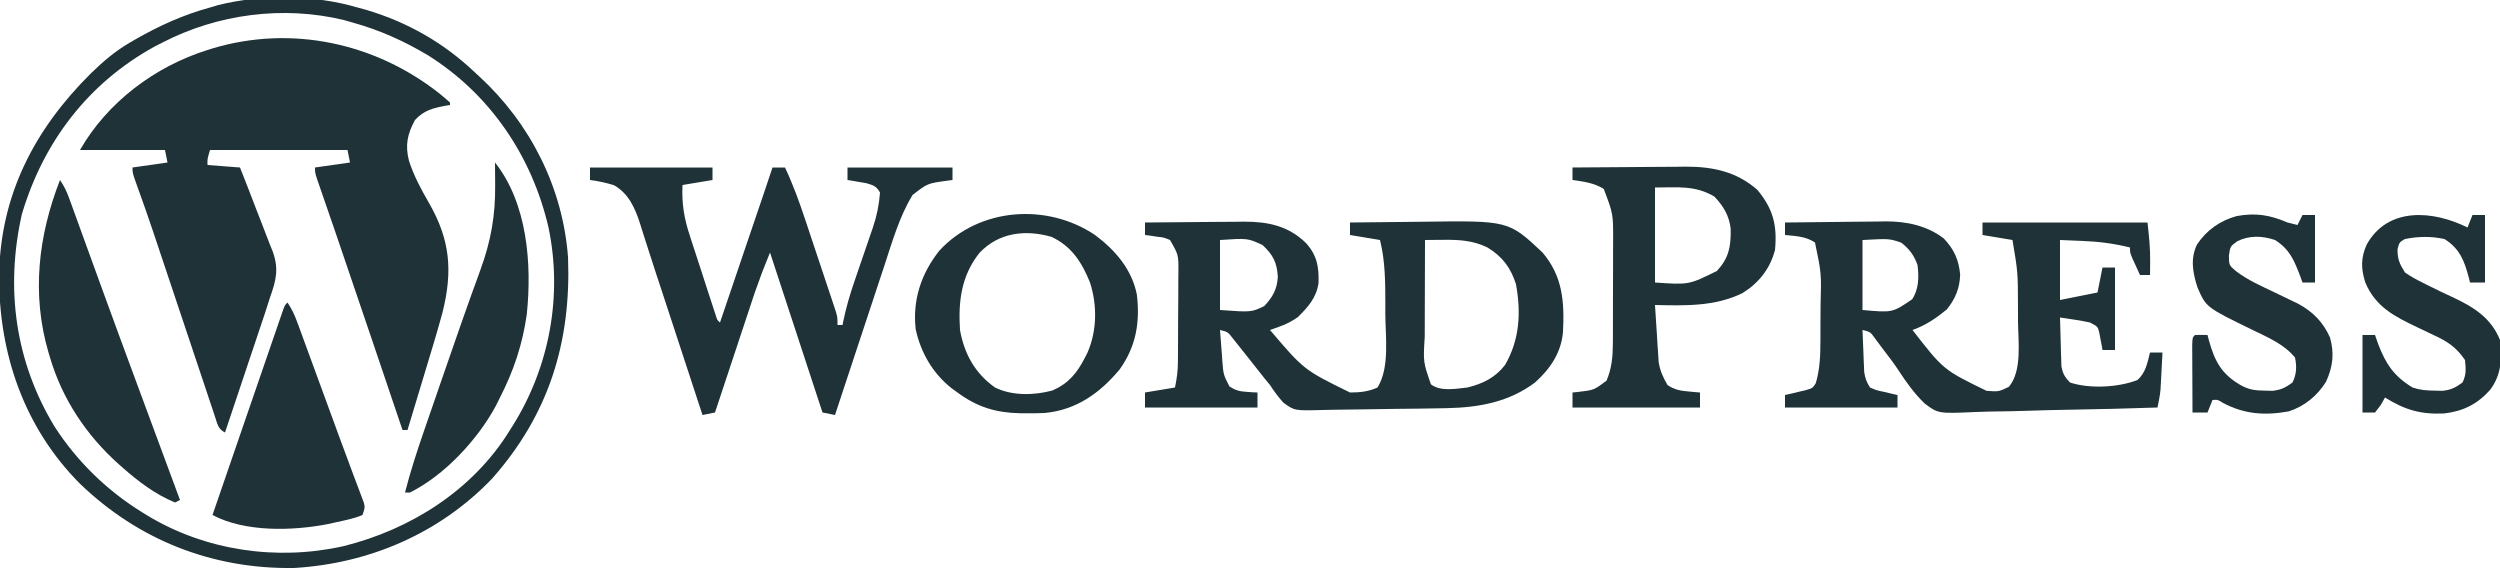 <?xml version="1.0" encoding="UTF-8"?>
<svg version="1.1" xmlns="http://www.w3.org/2000/svg" width="1000" height="228">
<path d="M0 0 C1.442 1.175 2.849 2.393 4.248 3.618 C4.248 3.948 4.248 4.278 4.248 4.618 C3.361 4.765 3.361 4.765 2.455 4.915 C-2.563 5.865 -6.178 6.729 -9.752 10.618 C-12.82 16.225 -13.74 20.7 -12.166 26.942 C-10.204 32.964 -7.341 38.285 -4.189 43.743 C4.344 58.562 5.403 70.997 1.248 87.618 C-0.978 95.813 -3.472 103.931 -5.939 112.056 C-6.601 114.251 -7.262 116.447 -7.922 118.644 C-9.525 123.971 -11.135 129.295 -12.752 134.618 C-13.412 134.618 -14.072 134.618 -14.752 134.618 C-14.999 133.888 -15.245 133.158 -15.5 132.406 C-18.137 124.604 -20.776 116.802 -23.415 109.001 C-24.428 106.005 -25.441 103.009 -26.454 100.013 C-33.745 78.45 -33.745 78.45 -41.107 56.911 C-41.419 56.005 -41.73 55.1 -42.05 54.167 C-43.444 50.113 -44.842 46.061 -46.245 42.01 C-46.724 40.62 -47.203 39.231 -47.682 37.841 C-48.086 36.673 -48.491 35.505 -48.908 34.302 C-49.752 31.618 -49.752 31.618 -49.752 29.618 C-45.132 28.958 -40.512 28.298 -35.752 27.618 C-36.082 25.968 -36.412 24.318 -36.752 22.618 C-54.902 22.618 -73.052 22.618 -91.752 22.618 C-92.833 26.254 -92.833 26.254 -92.752 28.618 C-88.462 28.948 -84.172 29.278 -79.752 29.618 C-77.52 35.241 -75.331 40.878 -73.178 46.531 C-72.442 48.449 -71.694 50.362 -70.934 52.271 C-69.84 55.029 -68.787 57.799 -67.74 60.575 C-67.397 61.415 -67.053 62.255 -66.699 63.121 C-64.133 70.121 -65.291 74.734 -67.752 81.618 C-68.418 83.686 -69.082 85.755 -69.745 87.824 C-70.488 90.052 -71.234 92.279 -71.982 94.505 C-72.378 95.688 -72.773 96.871 -73.18 98.09 C-74.43 101.829 -75.685 105.568 -76.939 109.306 C-77.794 111.857 -78.647 114.408 -79.5 116.96 C-81.581 123.18 -83.665 129.4 -85.752 135.618 C-88.606 134.191 -88.793 132.113 -89.775 129.225 C-90.156 128.064 -90.156 128.064 -90.546 126.88 C-90.819 126.068 -91.093 125.257 -91.375 124.42 C-92.284 121.718 -93.182 119.012 -94.08 116.306 C-94.712 114.419 -95.345 112.533 -95.979 110.648 C-97.653 105.659 -99.319 100.667 -100.983 95.674 C-102.984 89.674 -104.994 83.678 -107.003 77.681 C-108.572 72.999 -110.14 68.316 -111.702 63.631 C-112.281 61.896 -112.861 60.161 -113.44 58.427 C-113.717 57.6 -113.993 56.773 -114.278 55.922 C-116.428 49.518 -118.663 43.147 -120.968 36.797 C-122.752 31.832 -122.752 31.832 -122.752 29.618 C-115.822 28.628 -115.822 28.628 -108.752 27.618 C-109.082 25.968 -109.412 24.318 -109.752 22.618 C-120.972 22.618 -132.192 22.618 -143.752 22.618 C-132.817 3.483 -113.699 -10.83 -92.752 -17.382 C-92.089 -17.591 -91.426 -17.799 -90.744 -18.015 C-59.126 -27.496 -25.626 -20.212 0 0 Z " fill="#1E3238" transform="translate(175.752,37.382)"/>
<path d="M0 0 C6.653 -0.077 13.305 -0.129 19.958 -0.165 C22.218 -0.18 24.478 -0.2 26.738 -0.226 C30 -0.263 33.261 -0.28 36.523 -0.293 C38.021 -0.316 38.021 -0.316 39.549 -0.34 C49.226 -0.342 57.304 1.324 64.371 8.191 C68.847 13.161 69.609 17.728 69.414 24.25 C68.53 30.123 65.278 33.722 61.188 37.812 C58.575 39.605 56.708 40.594 53.801 41.637 C53.087 41.895 52.373 42.154 51.638 42.421 C50.827 42.707 50.827 42.707 50 43 C63.577 58.951 63.577 58.951 82 68 C85.904 68 89.434 67.643 93 66 C97.99 57.999 96.153 45.522 96.125 36.5 C96.129 35.259 96.133 34.017 96.137 32.738 C96.128 24.076 96.11 15.439 94 7 C90.04 6.34 86.08 5.68 82 5 C82 3.35 82 1.7 82 0 C89.149 -0.102 96.298 -0.172 103.448 -0.22 C105.874 -0.24 108.301 -0.267 110.727 -0.302 C145.422 -0.787 145.422 -0.787 159 12 C167.146 21.54 167.805 31.886 167.191 43.908 C166.442 52.118 162.043 58.617 156 64 C145.652 71.788 133.642 73.993 120.906 74.256 C120.236 74.271 119.565 74.286 118.873 74.301 C112.736 74.426 106.597 74.495 100.459 74.548 C96.347 74.584 92.237 74.638 88.126 74.734 C84.13 74.827 80.136 74.875 76.139 74.893 C74.624 74.907 73.11 74.936 71.596 74.982 C59.797 75.322 59.797 75.322 55.319 72.028 C53.3 69.779 51.629 67.541 50 65 C48.904 63.674 48.904 63.674 47.785 62.32 C47.217 61.596 46.648 60.871 46.062 60.125 C45.41 59.304 44.758 58.483 44.086 57.637 C42.589 55.745 41.095 53.852 39.602 51.957 C38.805 50.961 38.008 49.964 37.188 48.938 C36.095 47.559 36.095 47.559 34.98 46.152 C33.106 43.766 33.106 43.766 30 43 C30.22 46.253 30.481 49.501 30.75 52.75 C30.812 53.67 30.874 54.591 30.938 55.539 C31.383 60.89 31.383 60.89 33.781 65.594 C36.258 67.164 37.838 67.579 40.75 67.75 C41.949 67.835 41.949 67.835 43.172 67.922 C43.775 67.948 44.378 67.973 45 68 C45 69.98 45 71.96 45 74 C30.15 74 15.3 74 0 74 C0 72.02 0 70.04 0 68 C5.94 67.01 5.94 67.01 12 66 C12.726 62.372 13.132 59.616 13.161 56.014 C13.171 55.049 13.18 54.085 13.19 53.091 C13.194 52.061 13.199 51.03 13.203 49.969 C13.209 48.9 13.215 47.831 13.22 46.73 C13.23 44.474 13.236 42.218 13.24 39.962 C13.25 36.512 13.281 33.063 13.312 29.613 C13.319 27.419 13.324 25.225 13.328 23.031 C13.34 22.001 13.353 20.971 13.366 19.909 C13.416 12.93 13.416 12.93 10 7 C7.529 5.977 7.529 5.977 4.812 5.688 C3.911 5.547 3.01 5.406 2.082 5.262 C1.395 5.175 0.708 5.089 0 5 C0 3.35 0 1.7 0 0 Z M30 7 C30 16.24 30 25.48 30 35 C42.519 35.91 42.519 35.91 47.688 33.438 C51.049 29.894 52.844 26.719 53.129 21.758 C52.807 15.968 51.227 12.938 47 9 C41.041 6.257 41.041 6.257 30 7 Z M112 7 C111.975 13.529 111.957 20.057 111.945 26.586 C111.94 28.804 111.933 31.022 111.925 33.24 C111.912 36.44 111.907 39.64 111.902 42.84 C111.897 43.821 111.892 44.803 111.887 45.814 C111.264 55.779 111.264 55.779 114.369 64.722 C118.217 67.736 124.409 66.47 129 66 C135.167 64.456 140.049 62.114 144 57 C149.86 47.014 150.475 35.975 148.387 24.684 C146.29 18.041 142.96 13.638 137 10 C131.203 7.147 125.535 6.849 119.16 6.934 C118.124 6.941 118.124 6.941 117.067 6.948 C115.378 6.961 113.689 6.98 112 7 Z " fill="#1E3238" transform="translate(458,89)"/>
<path d="M0 0 C6.777 -0.102 13.553 -0.172 20.331 -0.22 C22.632 -0.24 24.934 -0.267 27.235 -0.302 C30.559 -0.351 33.883 -0.373 37.207 -0.391 C38.222 -0.411 39.237 -0.432 40.283 -0.453 C48.614 -0.456 56.743 1.211 63.5 6.375 C67.593 10.673 69.514 14.889 70.062 20.852 C69.905 26.268 68.099 30.663 64.688 34.812 C60.382 38.317 56.257 41.145 51 43 C63.364 58.923 63.364 58.923 80.605 67.324 C85.408 67.709 85.408 67.709 89.564 65.733 C94.917 59.274 93.274 47.661 93.206 39.696 C93.188 37.504 93.185 35.313 93.186 33.121 C93.155 19.95 93.155 19.95 91 7 C87.04 6.34 83.08 5.68 79 5 C79 3.35 79 1.7 79 0 C100.78 0 122.56 0 145 0 C145.604 5.438 146.124 10.202 146.062 15.562 C146.053 16.595 146.044 17.628 146.035 18.691 C146.018 19.834 146.018 19.834 146 21 C144.68 21 143.36 21 142 21 C141.329 19.544 140.663 18.085 140 16.625 C139.629 15.813 139.257 15.001 138.875 14.164 C138 12 138 12 138 10 C131.583 8.407 125.534 7.621 118.938 7.375 C115.988 7.251 113.039 7.128 110 7 C110 14.92 110 22.84 110 31 C114.95 30.01 119.9 29.02 125 28 C125.66 24.7 126.32 21.4 127 18 C128.65 18 130.3 18 132 18 C132 28.89 132 39.78 132 51 C130.35 51 128.7 51 127 51 C126.836 50.06 126.836 50.06 126.668 49.102 C126.509 48.284 126.351 47.467 126.188 46.625 C126.037 45.813 125.886 45.001 125.73 44.164 C125.125 41.642 125.125 41.642 122 40 C119.951 39.556 117.885 39.187 115.812 38.875 C114.182 38.624 114.182 38.624 112.52 38.367 C111.688 38.246 110.857 38.125 110 38 C110.081 41.584 110.194 45.167 110.312 48.75 C110.335 49.766 110.358 50.782 110.381 51.828 C110.416 52.808 110.452 53.788 110.488 54.797 C110.514 55.698 110.541 56.598 110.568 57.526 C111.081 60.462 111.955 61.854 114 64 C121.82 66.607 133.4 65.98 141 63 C144.291 60.038 144.949 56.205 146 52 C147.65 52 149.3 52 151 52 C150.859 54.729 150.712 57.458 150.562 60.188 C150.523 60.956 150.484 61.725 150.443 62.518 C150.401 63.268 150.36 64.019 150.316 64.793 C150.261 65.822 150.261 65.822 150.205 66.872 C149.972 69.293 149.49 71.619 149 74 C137.378 74.396 125.758 74.697 114.131 74.881 C108.73 74.969 103.334 75.089 97.936 75.282 C92.716 75.469 87.5 75.569 82.277 75.613 C80.295 75.644 78.313 75.705 76.333 75.797 C61.306 76.47 61.306 76.47 55.82 72.371 C51.753 68.397 48.517 63.931 45.43 59.174 C43.602 56.394 41.601 53.771 39.572 51.137 C38.355 49.556 37.171 47.95 35.988 46.344 C34.145 43.76 34.145 43.76 31 43 C31.11 46.084 31.241 49.167 31.375 52.25 C31.406 53.123 31.437 53.995 31.469 54.895 C31.507 55.739 31.546 56.583 31.586 57.453 C31.633 58.616 31.633 58.616 31.681 59.802 C32.038 62.262 32.664 63.907 34 66 C36.626 67.134 36.626 67.134 39.625 67.75 C41.129 68.114 41.129 68.114 42.664 68.484 C43.435 68.655 44.206 68.825 45 69 C45 70.65 45 72.3 45 74 C30.15 74 15.3 74 0 74 C0 72.35 0 70.7 0 69 C0.771 68.83 1.542 68.66 2.336 68.484 C3.339 68.242 4.342 68 5.375 67.75 C6.373 67.518 7.37 67.286 8.398 67.047 C11.041 66.239 11.041 66.239 12.289 64.328 C14.006 58.704 14.159 52.92 14.168 47.082 C14.171 46.344 14.175 45.605 14.178 44.844 C14.183 43.289 14.185 41.733 14.185 40.177 C14.187 37.836 14.206 35.495 14.225 33.154 C14.573 20.357 14.573 20.357 12 8 C8.244 5.512 4.395 5.44 0 5 C0 3.35 0 1.7 0 0 Z M31 7 C31 16.24 31 25.48 31 35 C43.004 36.086 43.004 36.086 50.863 30.703 C53.544 26.687 53.62 21.68 53 17 C51.675 13.183 49.719 10.557 46.5 8.062 C41.696 6.419 41.696 6.419 31 7 Z " fill="#1E3238" transform="translate(714,89)"/>
<path d="M0 0 C16.17 0 32.34 0 49 0 C49 1.65 49 3.3 49 5 C45.04 5.66 41.08 6.32 37 7 C36.671 14.549 37.644 20.43 40.027 27.566 C40.336 28.527 40.644 29.487 40.962 30.476 C41.94 33.509 42.939 36.536 43.938 39.562 C44.605 41.628 45.271 43.694 45.936 45.76 C47.758 51.386 47.758 51.386 49.601 57.006 C49.848 57.755 50.094 58.505 50.348 59.277 C50.866 61.003 50.866 61.003 52 62 C54.443 54.802 56.886 47.604 59.328 40.406 C60.463 37.064 61.597 33.721 62.731 30.378 C64.037 26.531 65.343 22.683 66.648 18.836 C67.054 17.642 67.459 16.448 67.877 15.218 C68.447 13.537 68.447 13.537 69.029 11.822 C69.362 10.84 69.695 9.859 70.038 8.848 C71.033 5.901 72.018 2.951 73 0 C74.65 0 76.3 0 78 0 C81.217 6.822 83.738 13.775 86.109 20.93 C86.667 22.598 86.667 22.598 87.236 24.3 C88.014 26.634 88.791 28.968 89.565 31.304 C90.754 34.887 91.953 38.467 93.152 42.047 C93.909 44.32 94.666 46.594 95.422 48.867 C95.781 49.939 96.14 51.011 96.511 52.115 C96.838 53.107 97.166 54.099 97.503 55.121 C97.793 55.993 98.083 56.865 98.382 57.764 C99 60 99 60 99 63 C99.66 63 100.32 63 101 63 C101.112 62.449 101.224 61.897 101.34 61.329 C102.484 55.916 103.969 50.749 105.785 45.527 C106.321 43.953 106.857 42.378 107.393 40.803 C108.228 38.364 109.066 35.927 109.907 33.49 C110.728 31.109 111.538 28.725 112.348 26.34 C112.599 25.622 112.85 24.904 113.108 24.164 C114.709 19.43 115.633 14.995 116 10 C114.505 7.414 113.366 7.108 110.52 6.27 C109.626 6.119 108.733 5.968 107.812 5.812 C106.911 5.654 106.01 5.495 105.082 5.332 C104.395 5.222 103.708 5.113 103 5 C103 3.35 103 1.7 103 0 C116.86 0 130.72 0 145 0 C145 1.65 145 3.3 145 5 C144.264 5.098 143.528 5.196 142.77 5.297 C135.007 6.35 135.007 6.35 129 11 C123.766 19.678 120.962 29.474 117.824 39.039 C117.249 40.774 116.673 42.508 116.097 44.243 C114.593 48.774 113.097 53.309 111.604 57.844 C110.074 62.485 108.536 67.123 106.998 71.762 C103.99 80.838 100.992 89.918 98 99 C96.35 98.67 94.7 98.34 93 98 C86.07 76.88 79.14 55.76 72 34 C68.776 42.005 68.776 42.005 65.894 50.092 C65.533 51.173 65.173 52.253 64.802 53.366 C64.429 54.496 64.056 55.625 63.672 56.789 C63.278 57.973 62.884 59.158 62.478 60.378 C61.444 63.491 60.412 66.605 59.381 69.719 C58.324 72.911 57.263 76.102 56.203 79.293 C54.132 85.528 52.065 91.763 50 98 C47.525 98.495 47.525 98.495 45 99 C44.75 98.238 44.5 97.476 44.243 96.691 C41.861 89.427 39.479 82.163 37.097 74.899 C35.873 71.167 34.648 67.434 33.425 63.702 C33.069 62.617 33.069 62.617 32.706 61.51 C32.232 60.062 31.757 58.614 31.282 57.166 C30.12 53.622 28.956 50.078 27.789 46.536 C27.341 45.175 26.893 43.815 26.444 42.454 C26.23 41.803 26.015 41.152 25.794 40.481 C24.56 36.725 23.348 32.964 22.157 29.194 C21.893 28.368 21.628 27.542 21.356 26.691 C20.901 25.269 20.454 23.844 20.019 22.416 C17.998 16.15 15.389 10.346 9.562 7.062 C6.36 6.107 3.314 5.404 0 5 C0 3.35 0 1.7 0 0 Z " fill="#1E3238" transform="translate(236,67)"/>
<path d="M0 0 C1.173 0.317 2.346 0.634 3.555 0.961 C20.045 5.877 34.573 14.163 47 26 C47.544 26.499 48.087 26.997 48.647 27.511 C69.134 46.324 82.199 72.147 84.223 100.079 C85.469 134.07 76.456 162.905 53.82 188.461 C32.821 210.383 4.635 222.451 -25.492 224.203 C-58.12 224.655 -87.65 213.031 -111.125 190.375 C-133.436 167.892 -143.472 138.367 -143.361 107.202 C-142.892 75.078 -129.245 48.764 -106.626 26.33 C-101.748 21.595 -96.9 17.428 -91 14 C-90.395 13.647 -89.789 13.295 -89.166 12.932 C-79.441 7.343 -69.848 2.981 -59 0 C-57.928 -0.318 -56.855 -0.637 -55.75 -0.965 C-38.378 -5.328 -17.175 -5.09 0 0 Z M-78 14 C-79.044 14.535 -80.088 15.07 -81.164 15.621 C-107.731 30.236 -125.624 53.703 -134.246 82.652 C-140.939 112.37 -136.947 141.642 -121.125 167.723 C-112.072 181.684 -100.15 193.297 -86 202 C-85.433 202.352 -84.867 202.704 -84.283 203.066 C-60.915 217.285 -32.214 221.437 -5.602 215.461 C21.293 208.796 46.314 192.973 61 169 C61.352 168.444 61.703 167.888 62.065 167.315 C76.828 143.774 82.125 115.205 76.375 87.875 C69.75 59.362 52.944 34.556 28 19 C18.346 13.284 8.85 9.015 -2 6 C-3.682 5.52 -3.682 5.52 -5.398 5.031 C-29.697 -0.866 -55.919 2.603 -78 14 Z " fill="#1E3238" transform="translate(143,3)"/>
<path d="M0 0 C7.65 -0.076 15.299 -0.129 22.949 -0.165 C25.549 -0.18 28.148 -0.2 30.747 -0.226 C34.496 -0.263 38.244 -0.28 41.992 -0.293 C43.144 -0.308 44.295 -0.324 45.481 -0.34 C56.243 -0.342 65.769 1.712 74 9 C80.296 16.619 81.931 23.199 81 33 C79.035 40.494 74.542 46.205 67.969 50.25 C57.013 55.649 44.901 55.272 33 55 C33.25 59.21 33.529 63.417 33.812 67.625 C33.883 68.815 33.953 70.005 34.025 71.23 C34.106 72.384 34.187 73.538 34.27 74.727 C34.372 76.313 34.372 76.313 34.476 77.932 C35.072 81.422 36.219 83.952 38 87 C40.786 88.969 43.39 89.329 46.75 89.625 C47.549 89.7 48.348 89.775 49.172 89.852 C50.077 89.925 50.077 89.925 51 90 C51 91.98 51 93.96 51 96 C34.17 96 17.34 96 0 96 C0 94.02 0 92.04 0 90 C1.121 89.888 1.121 89.888 2.266 89.773 C8.647 89.017 8.647 89.017 13.625 85.25 C15.707 80.329 16.124 75.627 16.145 70.321 C16.152 69.229 16.158 68.138 16.165 67.013 C16.166 65.847 16.167 64.682 16.168 63.48 C16.171 62.267 16.175 61.054 16.178 59.804 C16.183 57.242 16.185 54.679 16.185 52.116 C16.187 48.212 16.206 44.308 16.225 40.404 C16.228 37.909 16.23 35.413 16.23 32.918 C16.238 31.758 16.245 30.599 16.252 29.404 C16.286 18.549 16.286 18.549 12.5 8.562 C8.638 6.149 4.461 5.647 0 5 C0 3.35 0 1.7 0 0 Z M33 8 C33 20.54 33 33.08 33 46 C46.522 46.945 46.522 46.945 57.773 41.383 C62.611 36.091 63.365 31.676 63.281 24.602 C62.705 19.27 60.387 15.464 56.75 11.625 C49.004 7.048 42.147 8 33 8 Z " fill="#1E3238" transform="translate(629,67)"/>
<path d="M0 0 C1.861 2.791 2.882 5.098 4.028 8.224 C4.62 9.829 4.62 9.829 5.223 11.466 C5.647 12.628 6.071 13.791 6.508 14.988 C7.174 16.801 7.174 16.801 7.854 18.651 C9.042 21.882 10.224 25.114 11.406 28.347 C12.577 31.549 13.754 34.75 14.93 37.951 C16.759 42.932 18.581 47.916 20.399 52.901 C22.077 57.495 23.776 62.08 25.499 66.658 C25.88 67.678 26.26 68.698 26.653 69.75 C27.36 71.644 28.074 73.536 28.797 75.425 C29.259 76.669 29.259 76.669 29.73 77.938 C30.001 78.655 30.272 79.372 30.552 80.111 C31 82 31 82 30 85 C26.485 86.484 22.719 87.179 19 88 C17.596 88.313 17.596 88.313 16.164 88.633 C2.114 91.366 -16.938 91.954 -30 85 C-27.401 77.444 -24.801 69.887 -22.2 62.331 C-20.992 58.82 -19.784 55.309 -18.576 51.797 C-16.038 44.42 -13.498 37.044 -10.955 29.669 C-9.488 25.416 -8.025 21.162 -6.562 16.907 C-5.834 14.793 -5.104 12.68 -4.375 10.566 C-4.044 9.601 -3.713 8.635 -3.373 7.64 C-2.921 6.336 -2.921 6.336 -2.461 5.006 C-2.071 3.874 -2.071 3.874 -1.673 2.718 C-1 1 -1 1 0 0 Z " fill="#1E3238" transform="translate(115,121)"/>
<path d="M0 0 C8.073 6.008 14.775 13.742 16.754 23.879 C18.042 34.981 16.436 44.567 9.863 53.766 C1.852 63.373 -7.595 70.048 -20.265 71.207 C-22.639 71.303 -24.999 71.329 -27.375 71.312 C-28.211 71.308 -29.048 71.303 -29.909 71.298 C-39.638 71.113 -47.16 68.819 -55 63 C-55.742 62.469 -56.485 61.938 -57.25 61.391 C-64.886 55.354 -69.619 47.216 -71.723 37.746 C-73.025 26.022 -69.577 15.491 -62.25 6.25 C-46.261 -11.085 -19.076 -12.851 0 0 Z M-46.25 7.188 C-53.525 16.405 -54.732 26.575 -54 38 C-52.298 47.571 -47.951 55.368 -40 61 C-33.119 64.399 -24.324 64.163 -17.008 62.195 C-10.555 59.351 -7.161 55.197 -4 49 C-3.673 48.361 -3.345 47.721 -3.008 47.062 C0.825 38.302 0.92 28.018 -2 19 C-5.235 10.965 -9.361 4.489 -17.43 0.73 C-28.081 -2.297 -38.623 -0.911 -46.25 7.188 Z " fill="#1E3238" transform="translate(438,94)"/>
<path d="M0 0 C1.716 2.574 2.666 4.524 3.701 7.384 C4.027 8.278 4.353 9.172 4.689 10.093 C5.041 11.069 5.392 12.045 5.754 13.051 C6.127 14.076 6.5 15.101 6.884 16.158 C7.691 18.379 8.496 20.6 9.3 22.822 C11.442 28.744 13.597 34.66 15.75 40.578 C16.189 41.786 16.628 42.993 17.08 44.237 C21.367 56.027 25.707 67.797 30.062 79.562 C30.414 80.512 30.765 81.462 31.127 82.44 C33.116 87.815 35.106 93.189 37.097 98.563 C38.493 102.329 39.887 106.096 41.281 109.863 C43.52 115.909 45.759 121.955 48 128 C47.34 128.33 46.68 128.66 46 129 C38.115 125.728 31.337 120.629 25 115 C24.497 114.558 23.994 114.117 23.476 113.662 C10.593 102.174 0.908 87.639 -4 71 C-4.192 70.368 -4.383 69.735 -4.581 69.083 C-11.435 45.719 -8.728 22.388 0 0 Z " fill="#1E3238" transform="translate(24,72)"/>
<path d="M0 0 C1.327 0.356 2.66 0.696 4 1 C4.66 -0.32 5.32 -1.64 6 -3 C7.65 -3 9.3 -3 11 -3 C11 5.91 11 14.82 11 24 C9.35 24 7.7 24 6 24 C5.709 23.192 5.417 22.384 5.117 21.551 C2.655 15.131 0.892 10.715 -5 7 C-10.096 5.301 -15.116 5.097 -20 7.438 C-22.903 9.536 -22.903 9.536 -23.438 13.25 C-23.374 17.089 -23.374 17.089 -20.727 19.355 C-15.949 23.068 -10.369 25.466 -4.938 28.062 C-2.798 29.089 -0.661 30.122 1.473 31.16 C2.414 31.61 3.355 32.06 4.324 32.524 C10.296 35.818 14.214 39.81 17 46 C18.797 52.356 18.161 57.694 15.426 63.672 C12.023 69.228 6.709 73.6 0.453 75.559 C-9.102 77.278 -17.349 76.709 -25.926 72.094 C-27.904 70.845 -27.904 70.845 -30 71 C-30.66 72.65 -31.32 74.3 -32 76 C-33.98 76 -35.96 76 -38 76 C-38.025 71.746 -38.043 67.492 -38.055 63.238 C-38.06 61.789 -38.067 60.341 -38.075 58.893 C-38.088 56.815 -38.093 54.738 -38.098 52.66 C-38.103 51.409 -38.108 50.157 -38.114 48.867 C-38 46 -38 46 -37 45 C-35.334 44.959 -33.666 44.957 -32 45 C-31.83 45.652 -31.66 46.305 -31.484 46.977 C-29.142 55.424 -26.498 60.534 -18.805 65.02 C-15.363 66.889 -13.144 67.191 -9.188 67.25 C-8.15 67.276 -7.112 67.302 -6.043 67.328 C-2.601 66.957 -0.765 66.045 2 64 C3.648 60.705 3.745 57.537 3 54 C-1.507 48.592 -7.644 46.059 -13.866 43.033 C-32.568 33.927 -32.568 33.927 -36 26 C-37.893 20.129 -38.923 14.591 -36.234 8.848 C-32.364 3.054 -27.04 -0.714 -20.355 -2.566 C-12.765 -3.964 -7.02 -3.026 0 0 Z " fill="#1E3238" transform="translate(915,89)"/>
<path d="M0 0 C0.66 -1.65 1.32 -3.3 2 -5 C3.65 -5 5.3 -5 7 -5 C7 3.91 7 12.82 7 22 C5.02 22 3.04 22 1 22 C0.841 21.348 0.683 20.695 0.52 20.023 C-1.27 13.322 -3.081 8.463 -9.188 4.625 C-14.498 3.445 -19.743 3.539 -25.062 4.625 C-27.262 5.91 -27.262 5.91 -28 8.75 C-28 12.779 -27.153 14.598 -25 18 C-22.696 19.562 -20.666 20.751 -18.188 21.938 C-17.527 22.274 -16.867 22.61 -16.188 22.957 C-12.872 24.637 -9.52 26.229 -6.145 27.785 C2.292 31.723 9.391 36.011 13 45 C13.903 52.346 13.565 58.98 9 65 C3.857 70.716 -1.82 73.528 -9.422 74.387 C-18.747 74.815 -25.116 72.933 -33 68 C-33.557 68.99 -34.114 69.98 -34.688 71 C-35.451 71.99 -36.214 72.98 -37 74 C-38.65 74 -40.3 74 -42 74 C-42 63.77 -42 53.54 -42 43 C-40.35 43 -38.7 43 -37 43 C-36.587 44.176 -36.175 45.351 -35.75 46.562 C-32.659 54.64 -29.436 59.45 -22 64 C-18.84 65.053 -16.445 65.2 -13.125 65.25 C-12.096 65.276 -11.068 65.302 -10.008 65.328 C-6.588 64.955 -4.75 64.03 -2 62 C-0.425 58.851 -0.652 56.48 -1 53 C-4.513 47.878 -8.043 45.536 -13.625 43 C-15.053 42.315 -16.48 41.629 -17.906 40.941 C-18.602 40.612 -19.298 40.282 -20.016 39.942 C-29.227 35.569 -36.769 31.756 -40.875 22 C-42.629 16.539 -42.704 12.072 -40.312 6.812 C-31.78 -8.511 -13.496 -6.748 0 0 Z " fill="#1E3238" transform="translate(987,91)"/>
<path d="M0 0 C12.981 16.367 14.805 40.719 12.716 60.721 C11.051 72.638 7.471 83.321 2 94 C1.477 95.056 0.953 96.111 0.414 97.199 C-6.861 110.774 -20.116 125.075 -34 132 C-34.66 132 -35.32 132 -36 132 C-33.863 123.677 -31.243 115.578 -28.43 107.461 C-27.984 106.169 -27.539 104.877 -27.095 103.585 C-26.164 100.883 -25.231 98.182 -24.296 95.481 C-23.126 92.102 -21.961 88.722 -20.797 85.341 C-15.914 71.157 -10.977 56.996 -5.822 42.908 C-1.62 31.367 0.186 21.23 0.062 8.938 C0.058 8.072 0.053 7.206 0.049 6.314 C0.037 4.21 0.019 2.105 0 0 Z " fill="#1E3238" transform="translate(198,65)"/>
</svg>
